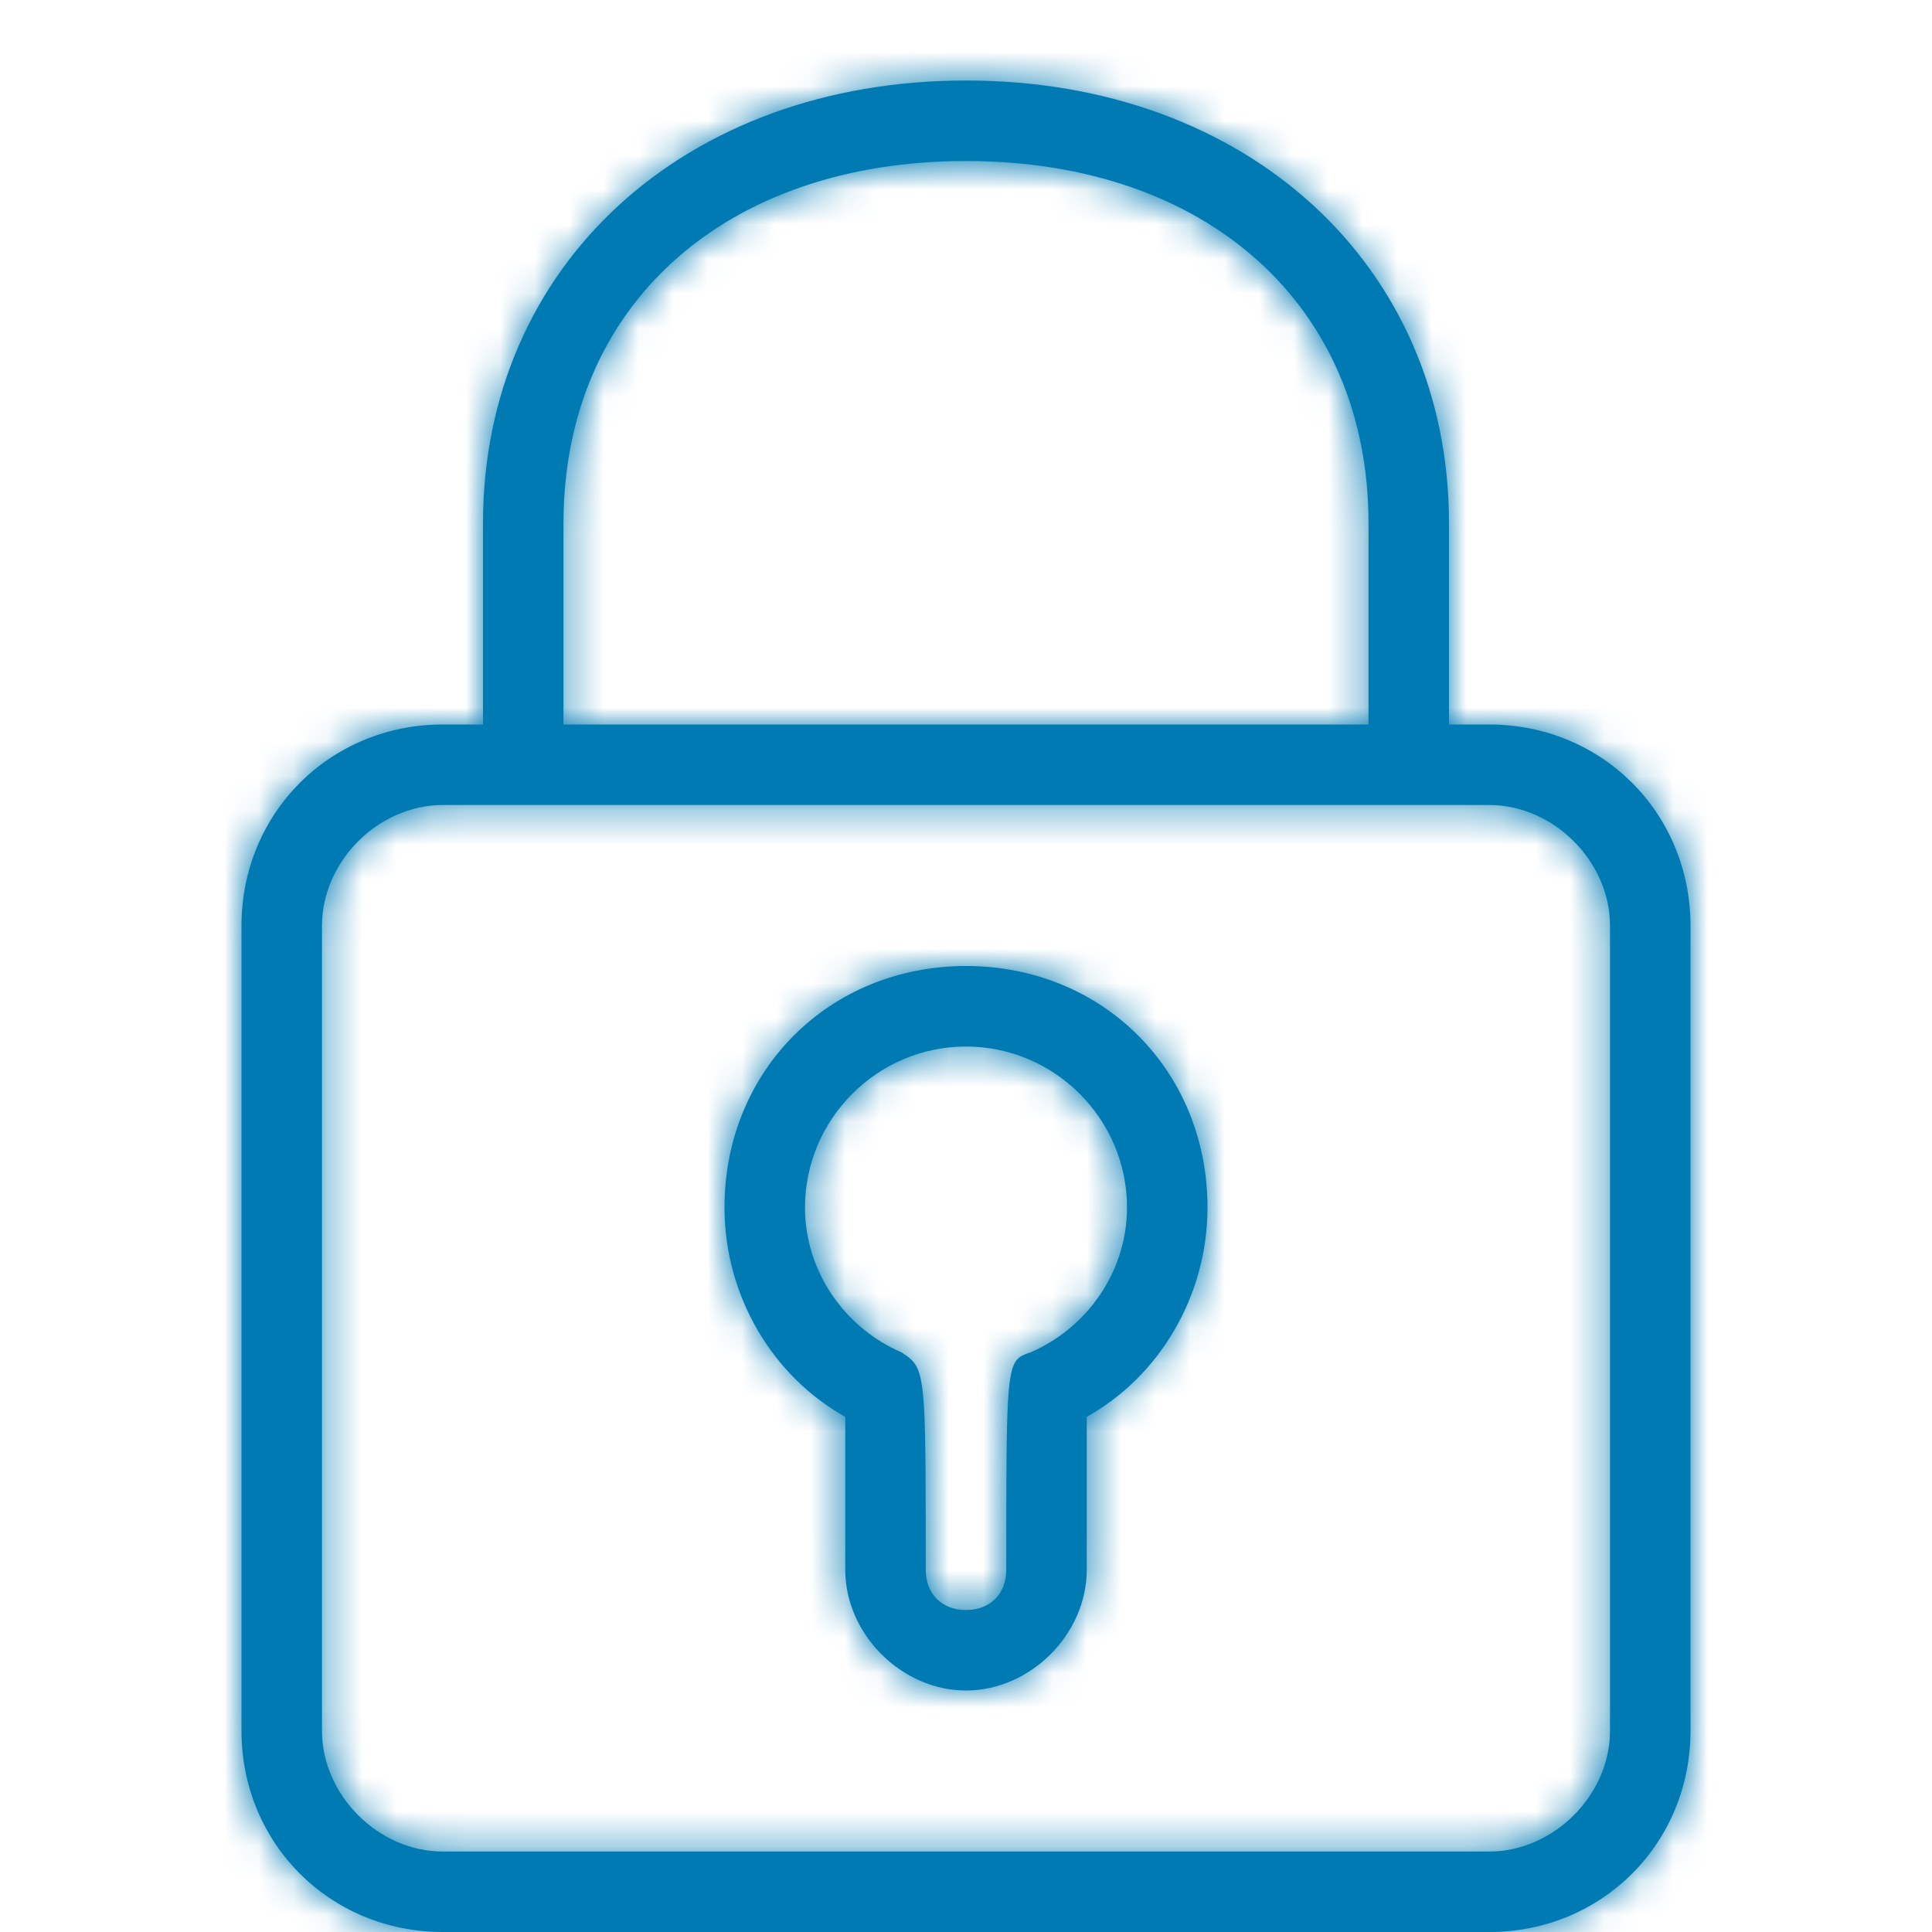 <svg width="56" height="56" viewBox="0 0 56 56" fill="none" xmlns="http://www.w3.org/2000/svg">
<path fill-rule="evenodd" clip-rule="evenodd" d="M43.167 21H42V15.167C42 7.7 36.167 2.333 28 2.333C19.833 2.333 14 7.7 14 15.167V21H12.833C9.567 21 7 23.567 7 26.834V50.167C7 53.434 9.567 56 12.833 56H43.167C46.433 56 49 53.434 49 50.167V26.834C49 23.567 46.433 21 43.167 21ZM16.333 15.167C16.333 8.867 21 4.667 28 4.667C35 4.667 39.667 8.867 39.667 15.167V21H16.333V15.167ZM43.167 53.667C45.033 53.667 46.667 52.033 46.667 50.167V26.834C46.667 24.967 45.033 23.334 43.167 23.334H12.833C10.967 23.334 9.333 24.967 9.333 26.834V50.167C9.333 52.033 10.967 53.667 12.833 53.667H43.167ZM28 28C24.033 28 21 31.034 21 35C21 37.567 22.4 39.9 24.5 41.067V45.5C24.5 47.367 26.133 49 28 49C29.867 49 31.5 47.367 31.5 45.5V41.067C33.6 39.9 35 37.567 35 35C35 31.034 31.967 28 28 28ZM29.567 39.33C29.649 39.273 29.748 39.24 29.867 39.2C31.5 38.5 32.667 36.867 32.667 35C32.667 32.434 30.567 30.334 28 30.334C25.433 30.334 23.333 32.434 23.333 35C23.333 36.867 24.5 38.5 26.133 39.2C26.25 39.278 26.347 39.343 26.428 39.424C26.833 39.829 26.833 40.639 26.833 45.5C26.833 46.2 27.3 46.667 28 46.667C28.7 46.667 29.167 46.2 29.167 45.5C29.167 40.463 29.167 39.608 29.567 39.33Z" fill="#007AB3"/>
<mask id="mask0_10450_13212" style="mask-type:alpha" maskUnits="userSpaceOnUse" x="7" y="2" width="42" height="54">
<path fill-rule="evenodd" clip-rule="evenodd" d="M43.167 21H42V15.167C42 7.7 36.167 2.333 28 2.333C19.833 2.333 14 7.7 14 15.167V21H12.833C9.567 21 7 23.567 7 26.834V50.167C7 53.434 9.567 56 12.833 56H43.167C46.433 56 49 53.434 49 50.167V26.834C49 23.567 46.433 21 43.167 21ZM16.333 15.167C16.333 8.867 21 4.667 28 4.667C35 4.667 39.667 8.867 39.667 15.167V21H16.333V15.167ZM43.167 53.667C45.033 53.667 46.667 52.033 46.667 50.167V26.834C46.667 24.967 45.033 23.334 43.167 23.334H12.833C10.967 23.334 9.333 24.967 9.333 26.834V50.167C9.333 52.033 10.967 53.667 12.833 53.667H43.167ZM28 28C24.033 28 21 31.034 21 35C21 37.567 22.4 39.9 24.5 41.067V45.5C24.5 47.367 26.133 49 28 49C29.867 49 31.5 47.367 31.5 45.5V41.067C33.6 39.9 35 37.567 35 35C35 31.034 31.967 28 28 28ZM29.567 39.33C29.649 39.273 29.748 39.24 29.867 39.2C31.5 38.5 32.667 36.867 32.667 35C32.667 32.434 30.567 30.334 28 30.334C25.433 30.334 23.333 32.434 23.333 35C23.333 36.867 24.5 38.5 26.133 39.2C26.25 39.278 26.347 39.343 26.428 39.424C26.833 39.829 26.833 40.639 26.833 45.5C26.833 46.2 27.3 46.667 28 46.667C28.7 46.667 29.167 46.2 29.167 45.5C29.167 40.463 29.167 39.608 29.567 39.33Z" fill="white"/>
</mask>
<g mask="url(#mask0_10450_13212)">
<rect width="187" height="187" fill="#007AB3"/>
</g>
</svg>
